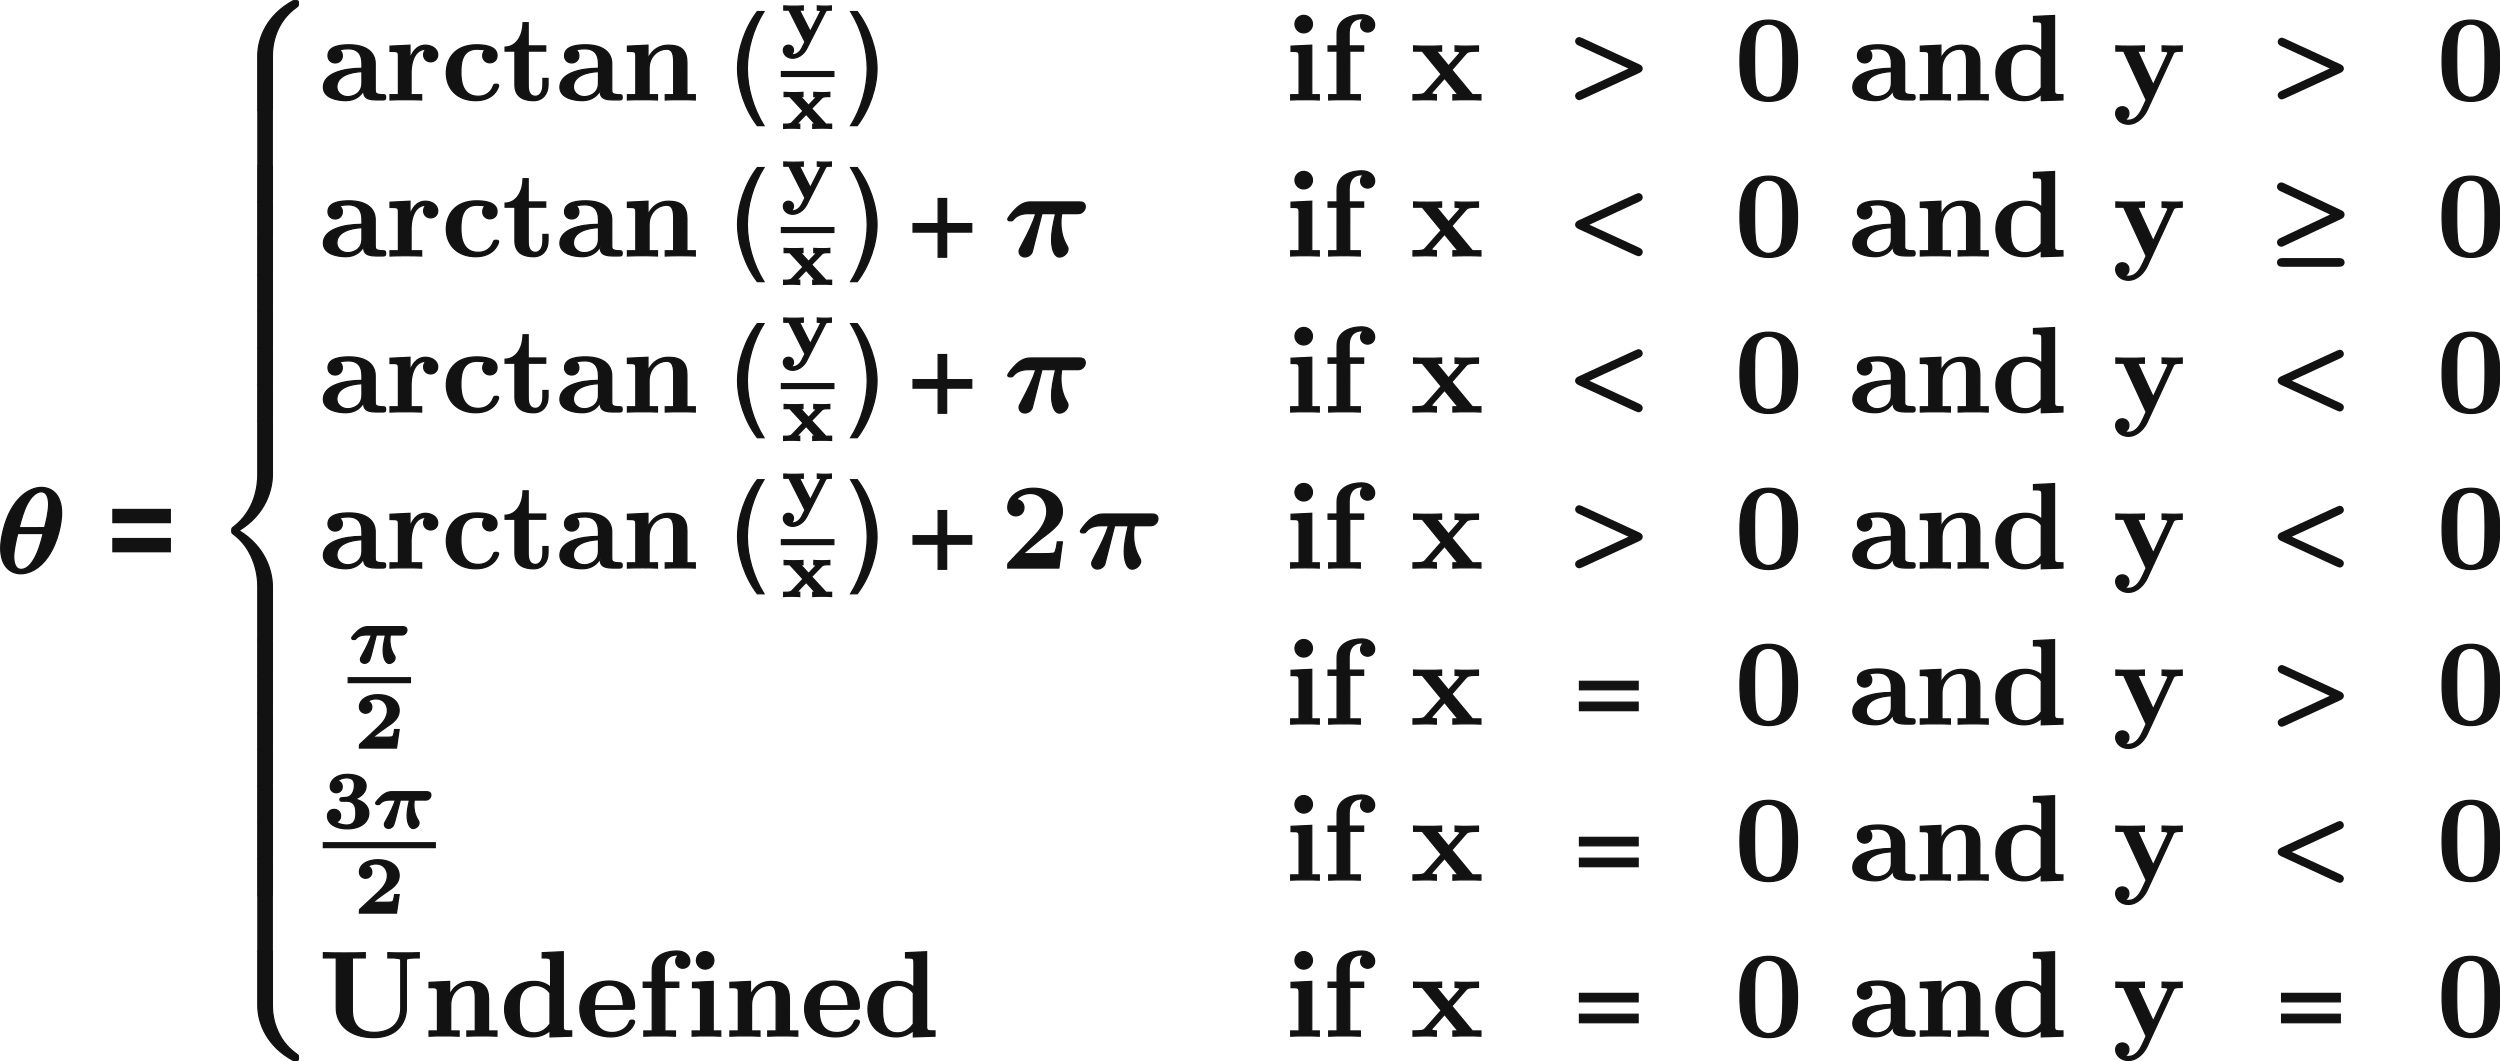 <?xml version="1.0" encoding="UTF-8"?>
<svg width="300.15pt" height="127.38pt" version="1.1" viewBox="-.239 -.229 300.15 127.38" xml:space="preserve" xmlns="http://www.w3.org/2000/svg" xmlns:xlink="http://www.w3.org/1999/xlink"><defs><path id="g2-25" d="m2.678-2.718h0.901c-0.215 0.909-0.231 1.291-0.231 1.538 0 0.622 0.199 1.259 0.606 1.259 0.215 0 0.566-0.223 0.566-0.55 0-0.112-0.024-0.159-0.088-0.255-0.391-0.598-0.422-1.219-0.422-1.49 0-0.215 0.016-0.311 0.04-0.502h1.044c0.167 0 0.263 0 0.406-0.112 0.112-0.088 0.183-0.247 0.183-0.367 0-0.343-0.319-0.343-0.454-0.343h-3.355c-0.191 0-0.534 0-1.028 0.414-0.128 0.112-0.59 0.582-0.59 0.709 0 0.143 0.135 0.143 0.223 0.143 0.135 0 0.143-0.008 0.215-0.096 0.151-0.159 0.383-0.351 1.004-0.351h0.502c-0.167 0.502-0.406 1.076-0.948 2.04-0.112 0.191-0.135 0.239-0.135 0.367 0 0.247 0.199 0.383 0.406 0.383 0.215 0 0.43-0.135 0.518-0.391 0.08-0.207 0.135-0.43 0.199-0.685z"/><path id="g8-60" d="m7.878-5.822c0.215-0.096 0.239-0.179 0.239-0.251 0-0.132-0.096-0.227-0.227-0.227-0.024 0-0.036 0.012-0.203 0.084l-6.468 2.977c-0.215 0.096-0.239 0.179-0.239 0.251 0 0.084 0.012 0.155 0.239 0.263l6.468 2.977c0.155 0.072 0.179 0.084 0.203 0.084 0.132 0 0.227-0.096 0.227-0.227 0-0.072-0.024-0.155-0.239-0.251l-6.157-2.833z"/><path id="g8-62" d="m7.878-2.726c0.227-0.108 0.239-0.179 0.239-0.263 0-0.072-0.024-0.155-0.239-0.251l-6.468-2.977c-0.155-0.072-0.179-0.084-0.203-0.084-0.143 0-0.227 0.12-0.227 0.215 0 0.143 0.096 0.191 0.251 0.263l6.145 2.833-6.157 2.845c-0.239 0.108-0.239 0.191-0.239 0.263 0 0.096 0.084 0.215 0.227 0.215 0.024 0 0.036-0.012 0.203-0.084z"/><path id="g0-50" d="m4.391-1.817h-0.446c-0.064 0.526-0.167 0.685-0.215 0.709-0.088 0.048-0.701 0.048-0.837 0.048h-1.1c1.068-0.837 1.498-1.076 1.841-1.339 0.558-0.438 0.757-0.837 0.757-1.291 0-0.94-0.869-1.554-2.08-1.554-1.02 0-1.825 0.454-1.825 1.204 0 0.47 0.383 0.622 0.606 0.622 0.279 0 0.614-0.199 0.614-0.614 0-0.375-0.271-0.526-0.375-0.566 0.223-0.167 0.542-0.231 0.789-0.231 0.717 0 1.116 0.534 1.116 1.148 0 0.646-0.422 1.18-0.893 1.618l-1.761 1.642c-0.088 0.088-0.096 0.096-0.096 0.255v0.167h3.642z"/><path id="g0-51" d="m2.264-2.606c0.925 0 0.932 0.773 0.932 1.172 0 0.359 0 1.172-0.901 1.172-0.167 0-0.622-0.024-1.02-0.279 0.135-0.056 0.422-0.223 0.422-0.614 0-0.383-0.271-0.646-0.646-0.646-0.351 0-0.646 0.239-0.646 0.654 0 0.773 0.829 1.259 1.929 1.259 1.562 0 2.136-0.845 2.136-1.538 0-0.654-0.502-1.196-1.363-1.387 0.215-0.088 1.092-0.43 1.092-1.299 0-0.638-0.654-1.132-1.841-1.132-1.036 0-1.682 0.55-1.682 1.204 0 0.446 0.351 0.606 0.59 0.606 0.319 0 0.59-0.223 0.59-0.59 0-0.175-0.064-0.478-0.446-0.574 0.351-0.303 0.829-0.303 0.901-0.303 0.741 0 0.741 0.526 0.741 0.765 0 0.574-0.271 0.869-0.295 0.901-0.231 0.247-0.375 0.255-0.805 0.279-0.247 0.016-0.327 0.024-0.327 0.183 0 0.167 0.104 0.167 0.247 0.167z"/><path id="g0-120" d="m2.965-1.945 1.012-1.044c0.128-0.135 0.367-0.135 0.781-0.135v-0.414c-0.239 0.024-0.598 0.024-0.757 0.024-0.072 0-0.534 0-0.813-0.024v0.414c0.08 0 0.215 0.024 0.215 0.072 0 0.024-0.048 0.072-0.056 0.08l-0.677 0.701-0.789-0.853h0.239v-0.414c-0.462 0.024-0.566 0.024-0.956 0.024-0.143 0-0.614 0-0.893-0.024v0.414h0.558l1.299 1.411-1.108 1.156c-0.088 0.088-0.167 0.143-0.662 0.143h-0.135v0.414c0.247-0.024 0.614-0.024 0.757-0.024 0.048 0 0.542 0 0.821 0.024v-0.414c-0.151 0-0.191-0.04-0.231-0.072l0.861-0.901 0.893 0.972h-0.239v0.414c0.462-0.024 0.566-0.024 0.956-0.024 0.12 0 0.614 0 0.893 0.024v-0.414h-0.558z"/><path id="g0-121" d="m4.328-2.957c0.072-0.135 0.088-0.167 0.582-0.167v-0.414c-0.303 0.024-0.319 0.024-0.662 0.024-0.056 0-0.478 0-0.717-0.024v0.414c0.008 0 0.327 0 0.327 0.08 0 0.024-0.024 0.072-0.04 0.104l-0.972 1.921-1.068-2.104h0.375v-0.414c-0.462 0.024-0.63 0.024-0.98 0.024-0.183 0-0.614 0-0.932-0.024v0.414h0.502l1.578 3.124c-0.327 0.677-0.391 0.757-0.446 0.837-0.303 0.391-0.646 0.43-0.773 0.43-0.072 0-0.104-0.008-0.143-0.024 0.159-0.096 0.231-0.255 0.231-0.43 0-0.319-0.239-0.494-0.494-0.494-0.263 0-0.502 0.175-0.502 0.502 0 0.422 0.391 0.781 0.901 0.781 0.773 0 1.251-0.669 1.363-0.885z"/><path id="g10-40" d="m2.811-8.683c-1.191 1.56-1.941 3.728-1.941 5.598 0 1.882 0.75 4.05 1.941 5.61h0.655c-1.048-1.703-1.632-3.704-1.632-5.61 0-1.894 0.584-3.907 1.632-5.598z"/><path id="g10-41" d="m1.108 2.525c1.191-1.56 1.941-3.728 1.941-5.598 0-1.882-0.75-4.05-1.941-5.61h-0.655c1.048 1.703 1.632 3.704 1.632 5.61 0 1.894-0.584 3.907-1.632 5.598z"/><path id="g10-43" d="m6.36-3.18h-2.466v-2.466h-0.834v2.466h-2.466v0.834h2.466v2.466h0.834v-2.466h2.466z"/><path id="g10-61" d="m6.36-4.204h-5.765v0.834h5.765zm0 2.049h-5.765v0.834h5.765z"/><path id="g7-21" d="m8.058-3.873c0.167-0.072 0.239-0.155 0.239-0.263 0-0.12-0.048-0.191-0.239-0.275l-6.587-3.108c-0.167-0.084-0.215-0.084-0.239-0.084-0.143 0-0.239 0.108-0.239 0.239 0 0.143 0.096 0.203 0.227 0.263l6.277 2.953-6.253 2.953c-0.239 0.108-0.251 0.203-0.251 0.275 0 0.132 0.108 0.239 0.239 0.239 0.036 0 0.06 0 0.215-0.084zm-0.179 5.511c0.203 0 0.418 0 0.418-0.239s-0.251-0.239-0.43-0.239h-6.444c-0.179 0-0.43 0-0.43 0.239s0.215 0.239 0.418 0.239z"/><path id="g5-61" d="m6.36-4.895h-5.765v1.417h5.765zm0 2.858h-5.765v1.417h5.765z"/><path id="g6-56" d="m6.025 5.416c0-0.98 0.263-3.264 2.391-4.77 0.155-0.12 0.167-0.132 0.167-0.347 0-0.275-0.012-0.287-0.311-0.287h-0.191c-2.57 1.387-3.491 3.646-3.491 5.404v5.141c0 0.311 0.012 0.323 0.335 0.323h0.765c0.323 0 0.335-0.012 0.335-0.323z"/><path id="g6-58" d="m8.273 10.748c0.299 0 0.311-0.012 0.311-0.287 0-0.215-0.012-0.227-0.06-0.263-0.371-0.275-1.231-0.885-1.793-1.985-0.466-0.909-0.705-1.829-0.705-2.869v-5.141c0-0.311-0.012-0.323-0.335-0.323h-0.765c-0.323 0-0.335 0.012-0.335 0.323v5.141c0 1.769 0.921 4.029 3.491 5.404z"/><path id="g6-60" d="m4.591 21.316c0 0.311 0.012 0.323 0.335 0.323h0.765c0.323 0 0.335-0.012 0.335-0.323v-5.045c0-1.447-0.61-3.885-3.288-5.511 2.702-1.638 3.288-4.101 3.288-5.511v-5.045c0-0.311-0.012-0.323-0.335-0.323h-0.765c-0.323 0-0.335 0.012-0.335 0.323v5.057c0 1.004-0.215 3.491-2.415 5.165-0.132 0.108-0.143 0.12-0.143 0.335s0.012 0.227 0.143 0.335c0.311 0.239 1.136 0.873 1.71 2.08 0.466 0.956 0.705 2.02 0.705 3.084z"/><path id="g6-62" d="m6.025 0.203c0-0.311-0.012-0.323-0.335-0.323h-0.765c-0.323 0-0.335 0.012-0.335 0.323v3.18c0 0.311 0.012 0.323 0.335 0.323h0.765c0.323 0 0.335-0.012 0.335-0.323z"/><path id="g3-18" d="m6.54-5.858c0-2.104-1.243-2.534-1.973-2.534-0.944 0-2.14 0.622-3.037 2.248-0.61 1.124-0.98 2.75-0.98 3.718 0 1.734 0.909 2.522 1.985 2.522 0.801 0 1.853-0.466 2.678-1.686 1.004-1.47 1.327-3.371 1.327-4.268zm-4.172 1.423c0.167-0.693 0.478-1.781 0.837-2.403 0.275-0.49 0.765-1.124 1.339-1.124 0.502 0 0.717 0.526 0.717 1.231 0 0.753-0.263 1.793-0.395 2.295zm2.355 0.574c-0.741 3.204-1.746 3.527-2.164 3.527-0.167 0-0.418-0.048-0.586-0.418-0.143-0.323-0.143-0.789-0.143-0.801 0-0.681 0.263-1.793 0.395-2.307z"/><path id="g3-25" d="m3.73-4.16h1.339c-0.263 1.112-0.395 1.841-0.395 2.546 0 0.813 0.215 1.722 0.789 1.722 0.395 0 0.825-0.395 0.825-0.777 0-0.143-0.036-0.215-0.143-0.395-0.55-0.968-0.55-1.889-0.55-2.212 0-0.287 0-0.406 0.072-0.885h1.482c0.227 0 0.418 0 0.598-0.179 0.084-0.084 0.239-0.227 0.239-0.502 0-0.466-0.418-0.466-0.634-0.466h-4.698c-0.251 0-0.765 0-1.399 0.574-0.418 0.383-0.885 0.992-0.885 1.112 0 0.167 0.143 0.167 0.275 0.167 0.179 0 0.191-0.012 0.299-0.143 0.454-0.562 1.243-0.562 1.47-0.562h0.717c-0.299 0.944-0.777 1.925-1.423 3.132-0.191 0.359-0.227 0.418-0.227 0.586 0 0.323 0.263 0.538 0.574 0.538 0.251 0 0.43-0.132 0.514-0.203 0.179-0.179 0.191-0.227 0.251-0.478z"/><path id="g1-48" d="m6.181-3.814c0-1.148 0-4.029-2.821-4.029-2.833 0-2.833 2.869-2.833 4.029 0 1.148 0 3.957 2.821 3.957s2.833-2.774 2.833-3.957zm-2.821 3.563c-0.383 0-0.669-0.155-0.909-0.406-0.299-0.299-0.49-0.49-0.49-3.3 0-0.837 0-1.602 0.096-2.224 0.167-1.184 1.028-1.267 1.291-1.267 0.383 0 1.124 0.179 1.291 1.184 0.108 0.61 0.108 1.578 0.108 2.307 0 2.821-0.179 2.989-0.538 3.347-0.239 0.239-0.562 0.359-0.849 0.359z"/><path id="g1-50" d="m6.037-2.57h-0.502c-0.036 0.251-0.12 0.956-0.299 1.076-0.096 0.084-1.028 0.084-1.208 0.084h-1.853c0.454-0.383 1.542-1.291 1.722-1.423 1.327-0.992 2.14-1.602 2.14-2.75 0-1.411-1.279-2.26-2.857-2.26-1.351 0-2.511 0.765-2.511 1.901 0 0.634 0.514 0.813 0.789 0.813 0.371 0 0.801-0.251 0.801-0.801 0-0.502-0.371-0.753-0.741-0.801 0.478-0.55 1.112-0.598 1.363-0.598 1.1 0 1.626 0.897 1.626 1.757 0 0.932-0.634 1.793-1.124 2.307l-2.594 2.714c-0.12 0.108-0.12 0.132-0.12 0.347v0.203h5.021z"/><path id="g1-85" d="m8.608-7.329c0-0.263 0.012-0.275 0.323-0.323 0.215-0.024 0.454-0.036 0.669-0.036h0.275v-0.514c-0.275 0.024-1.208 0.024-1.542 0.024s-1.267 0-1.542-0.024v0.514h0.275c0.323 0 0.347 0 0.634 0.036 0.347 0.048 0.359 0.06 0.359 0.323v4.555c0 1.71-1.208 2.403-2.618 2.403-2.092 0-2.14-1.602-2.14-2.295v-5.021h1.267v-0.514c-0.347 0.024-1.626 0.024-2.056 0.024s-1.71 0-2.056-0.024v0.514h1.267v4.938c0 1.578 1.267 2.893 3.67 2.893 2.212 0 3.216-1.375 3.216-2.881z"/><path id="g1-97" d="m5.499-3.575c0-1.1-0.873-1.841-2.558-1.841-0.669 0-2.08 0.06-2.08 1.064 0 0.502 0.383 0.717 0.705 0.717 0.359 0 0.705-0.251 0.705-0.705 0-0.227-0.084-0.442-0.287-0.574 0.395-0.108 0.681-0.108 0.909-0.108 0.813 0 1.303 0.454 1.303 1.435v0.478c-1.889 0-3.79 0.526-3.79 1.853 0 1.088 1.387 1.327 2.212 1.327 0.921 0 1.506-0.502 1.746-1.028 0 0.442 0 0.956 1.208 0.956h0.61c0.251 0 0.347 0 0.347-0.263 0-0.251-0.108-0.251-0.275-0.251-0.753-0.012-0.753-0.203-0.753-0.478zm-1.303 1.913c0 1.124-1.004 1.339-1.387 1.339-0.586 0-1.076-0.395-1.076-0.944 0-1.088 1.291-1.458 2.463-1.518z"/><path id="g1-99" d="m5.595-1.399c0-0.143-0.132-0.143-0.251-0.143-0.191 0-0.203 0.012-0.263 0.155-0.084 0.227-0.406 1.028-1.506 1.028-1.686 0-1.686-1.817-1.686-2.355 0-0.705 0.012-2.272 1.578-2.272 0.084 0 0.789 0.024 0.789 0.084 0 0.012-0.012 0.024-0.036 0.036-0.036 0.036-0.191 0.215-0.191 0.514 0 0.502 0.406 0.705 0.705 0.705 0.251 0 0.705-0.155 0.705-0.717 0-0.98-1.375-1.052-2.02-1.052-2.128 0-2.965 1.387-2.965 2.762 0 1.626 1.136 2.726 2.893 2.726 1.877 0 2.248-1.387 2.248-1.47z"/><path id="g1-100" d="m4.148-8.201v0.514c0.741 0 0.825 0 0.825 0.466v2.415c-0.263-0.227-0.789-0.574-1.614-0.574-1.698 0-2.905 1.052-2.905 2.726 0 1.71 1.184 2.726 2.774 2.726 0.658 0 1.219-0.227 1.686-0.622v0.622l2.128-0.072v-0.514c-0.741 0-0.825 0-0.825-0.466v-7.317zm0.765 6.994c-0.502 0.729-1.112 0.885-1.542 0.885-1.482 0-1.482-1.518-1.482-2.307 0-0.562 0-1.16 0.263-1.614 0.371-0.669 1.076-0.741 1.351-0.741 0.49 0 1.016 0.215 1.411 0.741z"/><path id="g1-101" d="m5.404-2.642c0.275 0 0.347 0 0.347-0.299 0-0.359-0.084-1.255-0.634-1.817-0.502-0.502-1.172-0.658-1.865-0.658-1.865 0-2.881 1.219-2.881 2.726 0 1.674 1.231 2.762 3.037 2.762s2.343-1.267 2.343-1.47c0-0.179-0.179-0.179-0.251-0.179-0.191 0-0.203 0.036-0.275 0.191-0.311 0.777-1.1 1.028-1.674 1.028-1.734 0-1.746-1.614-1.746-2.283zm-3.599-0.347c0.024-0.49 0.036-0.956 0.287-1.387 0.227-0.383 0.646-0.646 1.16-0.646 1.279 0 1.387 1.435 1.399 2.032z"/><path id="g1-102" d="m2.594-4.794h1.363v-0.514h-1.423v-1.231c0-1.243 0.789-1.435 1.184-1.435 0.132 0 0.155 0.012 0.227 0.036-0.179 0.12-0.287 0.323-0.287 0.574 0 0.478 0.383 0.693 0.693 0.693 0.263 0 0.693-0.179 0.693-0.705 0-0.49-0.43-0.992-1.279-0.992-1.088 0-2.415 0.454-2.415 1.841v1.219h-0.885v0.514h0.885v4.28h-0.825v0.514c0.275-0.024 1.172-0.024 1.506-0.024 0.347 0 1.315 0 1.602 0.024v-0.514h-1.04z"/><path id="g1-105" d="m2.666-7.448c0-0.49-0.395-0.861-0.861-0.861-0.49 0-0.861 0.406-0.861 0.861s0.371 0.861 0.861 0.861c0.466 0 0.861-0.371 0.861-0.861zm-2.104 2.164v0.514c0.705 0 0.789 0 0.789 0.466v3.79h-0.825v0.514c0.275-0.024 1.1-0.024 1.423-0.024 0.335 0 1.1 0 1.387 0.024v-0.514h-0.741v-4.866z"/><path id="g1-110" d="m6.348-3.658c0-1.136-0.49-1.722-1.805-1.722-0.861 0-1.602 0.418-2.009 1.315h-0.012v-1.315l-2.02 0.096v0.514c0.741 0 0.825 0 0.825 0.466v3.79h-0.825v0.514c0.275-0.024 1.136-0.024 1.47-0.024s1.208 0 1.482 0.024v-0.514h-0.825v-2.546c0-1.291 0.956-1.925 1.722-1.925 0.442 0 0.693 0.287 0.693 1.196v3.276h-0.825v0.514c0.275-0.024 1.136-0.024 1.47-0.024s1.208 0 1.482 0.024v-0.514h-0.825z"/><path id="g1-114" d="m2.487-2.69c0-0.395 0.084-2.295 1.482-2.295-0.167 0.132-0.251 0.335-0.251 0.55 0 0.49 0.395 0.693 0.693 0.693s0.693-0.203 0.693-0.693c0-0.61-0.622-0.944-1.196-0.944-0.944 0-1.351 0.825-1.518 1.327h-0.012v-1.327l-1.961 0.096v0.514c0.741 0 0.825 0 0.825 0.466v3.79h-0.825v0.514c0.275-0.024 1.172-0.024 1.506-0.024 0.347 0 1.315 0 1.602 0.024v-0.514h-1.04z"/><path id="g1-116" d="m2.522-4.794h1.722v-0.514h-1.722v-2.283h-0.502c-0.012 1.184-0.586 2.367-1.769 2.403v0.395h0.968v3.324c0 1.267 0.98 1.542 1.841 1.542 0.885 0 1.411-0.669 1.411-1.554v-0.634h-0.502v0.622c0 0.789-0.359 1.136-0.729 1.136-0.717 0-0.717-0.801-0.717-1.076z"/><path id="g1-120" d="m4.029-2.953 1.387-1.59c0.132-0.155 0.239-0.251 1.231-0.251v-0.514c-0.669 0.024-0.693 0.024-1.1 0.024-0.347 0-0.861 0-1.196-0.024v0.514c0.227 0 0.478 0.06 0.478 0.143 0 0.024-0.06 0.108-0.084 0.132l-1.04 1.172-1.184-1.447h0.502v-0.514c-0.275 0.024-1.088 0.024-1.411 0.024-0.359 0-1.004 0-1.339-0.024v0.514h0.849l1.865 2.272-1.554 1.757c-0.143 0.167-0.227 0.251-1.219 0.251v0.514c0.717-0.024 0.741-0.024 1.112-0.024 0.347 0 0.849 0 1.184 0.024v-0.514c-0.227 0-0.478-0.06-0.478-0.143 0-0.012 0-0.024 0.084-0.12l1.196-1.351 1.327 1.614h-0.502v0.514c0.287-0.024 1.088-0.024 1.423-0.024 0.359 0 0.992 0 1.327 0.024v-0.514h-0.837z"/><path id="g1-121" d="m5.918-4.531c0.072-0.167 0.12-0.263 0.885-0.263v-0.514c-0.406 0.024-0.454 0.024-0.944 0.024-0.323 0-0.347 0-1.028-0.024v0.514c0.012 0 0.574 0 0.574 0.155 0 0.036-0.036 0.108-0.048 0.143l-1.399 3.013-1.53-3.312h0.658v-0.514c-0.287 0.024-1.1 0.024-1.435 0.024-0.347 0-1.052 0-1.363-0.024v0.514h0.765l2.212 4.794c-0.06 0.143-0.227 0.49-0.287 0.634-0.251 0.538-0.634 1.363-1.47 1.363-0.048 0-0.191 0-0.323-0.072 0.024-0.012 0.383-0.155 0.383-0.61 0-0.395-0.287-0.646-0.646-0.646-0.371 0-0.658 0.251-0.658 0.658 0 0.562 0.526 1.064 1.243 1.064 0.98 0 1.626-0.885 1.865-1.411z"/></defs><g transform="matrix(1.222 0 0 1.222 -69.767 -66.33)" fill="#121212" stroke-width=".123"><use transform="translate(0,3.023)" x="56.413" y="107.347" stroke="#121212" stroke-width=".123" xlink:href="#g3-18"/><use transform="translate(0,1.632)" x="67.331" y="107.347" xlink:href="#g5-61"/><g stroke="#121212"><use transform="translate(0,-4.5667e-5)" x="77.633" y="54.146" stroke-width=".123" xlink:href="#g6-56"/><use transform="matrix(1,0,0,1.512,0,-33.26)" x="77.633" y="64.906" stroke-width=".1" xlink:href="#g6-62"/><g stroke-width=".123"><use transform="translate(0,1.863)" x="77.633" y="68.493" xlink:href="#g6-62"/><use transform="translate(0,1.863)" x="77.633" y="72.079" xlink:href="#g6-62"/><use transform="translate(0,1.863)" x="77.633" y="75.666" xlink:href="#g6-62"/><use transform="translate(0,1.863)" x="77.633" y="79.253" xlink:href="#g6-62"/><use transform="translate(0,1.863)" x="77.633" y="82.839" xlink:href="#g6-62"/><use transform="translate(0,1.863)" x="77.633" y="86.426" xlink:href="#g6-62"/><use transform="translate(0,1.863)" x="77.633" y="90.012" xlink:href="#g6-62"/><use transform="translate(0,1.863)" x="77.633" y="93.599" xlink:href="#g6-60"/><use transform="translate(0,1.863)" x="77.633" y="115.118" xlink:href="#g6-62"/><use transform="translate(0,1.863)" x="77.633" y="118.705" xlink:href="#g6-62"/><use transform="translate(0,1.863)" x="77.633" y="122.292" xlink:href="#g6-62"/><use transform="translate(0,1.863)" x="77.633" y="125.878" xlink:href="#g6-62"/><use transform="translate(0,1.863)" x="77.633" y="129.465" xlink:href="#g6-62"/><use transform="translate(0,1.863)" x="77.633" y="133.051" xlink:href="#g6-62"/><use transform="translate(0,1.863)" x="77.633" y="136.638" xlink:href="#g6-62"/></g><use transform="matrix(1,0,0,1.515,0,-70.341)" x="77.633" y="140.224" stroke-width=".1" xlink:href="#g6-62"/><g stroke-width=".123"><use transform="translate(0,3.727)" x="77.633" y="143.811" xlink:href="#g6-58"/><use transform="translate(-13.81)" x="102.07" y="63.91" xlink:href="#g1-97"/><use transform="translate(-13.81)" x="108.608" y="63.91" xlink:href="#g1-114"/><use transform="translate(-13.81)" x="114.102" y="63.91" xlink:href="#g1-99"/><use transform="translate(-13.81)" x="120.079" y="63.91" xlink:href="#g1-116"/><use transform="translate(-13.81)" x="125.31" y="63.91" xlink:href="#g1-97"/><use transform="translate(-13.81)" x="131.848" y="63.91" xlink:href="#g1-110"/><use transform="translate(-15.313)" x="143.803" y="63.91" xlink:href="#g10-40"/><use transform="translate(-15.313 -.443)" x="148.979" y="58.654" xlink:href="#g0-121"/><rect x="133.67" y="61.125" width="5.153" height=".478"/><use transform="translate(-15.313,-1.327)" x="148.979" y="68.033" xlink:href="#g0-120"/><use transform="translate(-15.313)" x="155.328" y="63.91" xlink:href="#g10-41"/><use x="183.179" y="63.91" xlink:href="#g1-105"/><use x="186.915" y="63.91" xlink:href="#g1-102"/><use x="195.508" y="63.91" xlink:href="#g1-120"/></g><use transform="matrix(.868 0 0 .868 28.387 7.95)" x="210.41" y="63.91" stroke-width=".519" xlink:href="#g8-62"/><g stroke-width=".123"><use x="227.319" y="63.91" xlink:href="#g1-48"/><use x="238.527" y="63.91" xlink:href="#g1-97"/><use x="245.065" y="63.91" xlink:href="#g1-110"/><use x="252.537" y="63.91" xlink:href="#g1-100"/><use x="264.492" y="63.91" xlink:href="#g1-121"/></g><use transform="matrix(.848 0 0 .848 43.145 9.162)" x="279.394" y="63.91" stroke-width=".531" xlink:href="#g8-62"/><g stroke-width=".123"><use x="296.303" y="63.91" xlink:href="#g1-48"/><use transform="translate(-3.362 .885)" x="91.622" y="78.356" xlink:href="#g1-97"/><use transform="translate(-3.362 .885)" x="98.16" y="78.356" xlink:href="#g1-114"/><use transform="translate(-3.362 .885)" x="103.654" y="78.356" xlink:href="#g1-99"/><use transform="translate(-3.362 .885)" x="109.631" y="78.356" xlink:href="#g1-116"/><use transform="translate(-3.362 .885)" x="114.862" y="78.356" xlink:href="#g1-97"/><use transform="translate(-3.362 .885)" x="121.4" y="78.356" xlink:href="#g1-110"/><use transform="translate(-4.865 .885)" x="133.355" y="78.356" xlink:href="#g10-40"/><use transform="translate(-4.865 .442)" x="138.531" y="73.1" xlink:href="#g0-121"/><rect x="133.67" y="76.456" width="5.153" height=".478"/><use transform="translate(-4.865 -.442)" x="138.531" y="82.479" xlink:href="#g0-120"/><use transform="translate(-4.864 .885)" x="144.88" y="78.356" xlink:href="#g10-41"/><use transform="translate(-5.509 .885)" x="151.518" y="78.356" xlink:href="#g10-43"/><use transform="translate(-5.618 .885)" x="161.156" y="78.356" xlink:href="#g3-25"/><use transform="translate(.097 .885)" x="183.082" y="78.356" xlink:href="#g1-105"/><use transform="translate(.097 .885)" x="186.818" y="78.356" xlink:href="#g1-102"/><use transform="translate(.097 .885)" x="195.411" y="78.356" xlink:href="#g1-120"/></g><use transform="matrix(.868 0 0 .868 28.472 10.743)" x="210.313" y="78.356" stroke-width=".519" xlink:href="#g8-60"/><g stroke-width=".123"><use transform="translate(.097 .885)" x="227.222" y="78.356" xlink:href="#g1-48"/><use transform="translate(.097 .885)" x="238.43" y="78.356" xlink:href="#g1-97"/><use transform="translate(.097 .885)" x="244.968" y="78.356" xlink:href="#g1-110"/><use transform="translate(.097 .885)" x="252.44" y="78.356" xlink:href="#g1-100"/><use transform="translate(.097 .885)" x="264.395" y="78.356" xlink:href="#g1-121"/></g><use transform="matrix(.848 0 0 .848 43.146 12.242)" x="279.297" y="78.356" stroke-width=".531" xlink:href="#g7-21"/><g stroke-width=".123"><use transform="translate(-.097 .885)" x="296.4" y="78.356" xlink:href="#g1-48"/><use transform="translate(-3.362,1.77)" x="91.622" y="92.802" xlink:href="#g1-97"/><use transform="translate(-3.362,1.77)" x="98.16" y="92.802" xlink:href="#g1-114"/><use transform="translate(-3.362,1.77)" x="103.654" y="92.802" xlink:href="#g1-99"/><use transform="translate(-3.362,1.77)" x="109.631" y="92.802" xlink:href="#g1-116"/><use transform="translate(-3.362,1.77)" x="114.862" y="92.802" xlink:href="#g1-97"/><use transform="translate(-3.362,1.77)" x="121.4" y="92.802" xlink:href="#g1-110"/><use transform="translate(-4.865,1.77)" x="133.355" y="92.802" xlink:href="#g10-40"/><use transform="translate(-4.865,1.327)" x="138.531" y="87.546" xlink:href="#g0-121"/><rect x="133.67" y="91.787" width="5.153" height=".478"/><use transform="translate(-4.865 .443)" x="138.531" y="96.925" xlink:href="#g0-120"/><use transform="translate(-4.864,1.77)" x="144.88" y="92.802" xlink:href="#g10-41"/><use transform="translate(-5.509,1.77)" x="151.518" y="92.802" xlink:href="#g10-43"/><use transform="translate(-5.618,1.77)" x="161.156" y="92.802" xlink:href="#g3-25"/><use transform="translate(0,1.77)" x="183.179" y="92.802" xlink:href="#g1-105"/><use transform="translate(0,1.77)" x="186.915" y="92.802" xlink:href="#g1-102"/><use transform="translate(0,1.77)" x="195.508" y="92.802" xlink:href="#g1-120"/></g><use transform="matrix(.868 0 0 .868 28.387 13.536)" x="210.41" y="92.802" stroke-width=".519" xlink:href="#g8-60"/><g stroke-width=".123"><use transform="translate(0,1.77)" x="227.319" y="92.802" xlink:href="#g1-48"/><use transform="translate(0,1.77)" x="238.527" y="92.802" xlink:href="#g1-97"/><use transform="translate(0,1.77)" x="245.065" y="92.802" xlink:href="#g1-110"/><use transform="translate(0,1.77)" x="252.537" y="92.802" xlink:href="#g1-100"/><use transform="translate(0,1.77)" x="264.492" y="92.802" xlink:href="#g1-121"/></g><use transform="matrix(.848 0 0 .848 43.145 15.322)" x="279.394" y="92.802" stroke-width=".531" xlink:href="#g8-60"/><g stroke-width=".123"><use transform="translate(0,1.77)" x="296.303" y="92.802" xlink:href="#g1-48"/><use transform="translate(0,2.655)" x="88.26" y="107.248" xlink:href="#g1-97"/><use transform="translate(0,2.655)" x="94.798" y="107.248" xlink:href="#g1-114"/><use transform="translate(0,2.655)" x="100.291" y="107.248" xlink:href="#g1-99"/><use transform="translate(0,2.655)" x="106.269" y="107.248" xlink:href="#g1-116"/><use transform="translate(0,2.655)" x="111.499" y="107.248" xlink:href="#g1-97"/><use transform="translate(0,2.655)" x="118.037" y="107.248" xlink:href="#g1-110"/><use transform="translate(-1.502,2.655)" x="129.992" y="107.248" xlink:href="#g10-40"/><use transform="translate(-1.502,2.212)" x="135.169" y="101.992" xlink:href="#g0-121"/><rect x="133.67" y="107.12" width="5.153" height=".478"/><use transform="translate(-1.502,1.328)" x="135.169" y="111.37" xlink:href="#g0-120"/><use transform="translate(-1.502,2.655)" x="141.517" y="107.248" xlink:href="#g10-41"/><use transform="translate(-2.146,2.655)" x="148.155" y="107.248" xlink:href="#g10-43"/><use transform="translate(-2.554,2.655)" x="157.794" y="107.248" xlink:href="#g1-50"/><use transform="translate(-1.842,2.655)" x="164.518" y="107.248" xlink:href="#g3-25"/><use transform="translate(0,2.655)" x="183.179" y="107.248" xlink:href="#g1-105"/><use transform="translate(0,2.655)" x="186.915" y="107.248" xlink:href="#g1-102"/><use transform="translate(0,2.655)" x="195.508" y="107.248" xlink:href="#g1-120"/></g><use transform="matrix(.868 0 0 .868 28.387 16.328)" x="210.41" y="107.248" stroke-width=".519" xlink:href="#g8-62"/><g stroke-width=".123"><use transform="translate(0,2.655)" x="227.319" y="107.248" xlink:href="#g1-48"/><use transform="translate(0,2.655)" x="238.527" y="107.248" xlink:href="#g1-97"/><use transform="translate(0,2.655)" x="245.065" y="107.248" xlink:href="#g1-110"/><use transform="translate(0,2.655)" x="252.537" y="107.248" xlink:href="#g1-100"/><use transform="translate(0,2.655)" x="264.492" y="107.248" xlink:href="#g1-121"/></g><use transform="matrix(.848 0 0 .848 43.145 18.402)" x="279.394" y="107.248" stroke-width=".531" xlink:href="#g8-60"/><g stroke-width=".123"><use transform="translate(0,2.655)" x="296.303" y="107.248" xlink:href="#g1-48"/><use transform="translate(-36.44,2.212)" x="127.633" y="116.986" xlink:href="#g2-25"/><rect x="91.107" y="120.68" width="6.113" height=".478"/><use transform="translate(-36.526,1.77)" x="128.249" y="125.816" xlink:href="#g0-50"/><use transform="translate(-1.061,3.54)" x="184.24" y="121.694" xlink:href="#g1-105"/><use transform="translate(-1.061,3.54)" x="187.976" y="121.694" xlink:href="#g1-102"/><use transform="translate(-1.061,3.54)" x="196.569" y="121.694" xlink:href="#g1-120"/><use transform="translate(.01 3.54)" x="211.472" y="121.694" xlink:href="#g10-61"/><use transform="translate(1.061,3.54)" x="226.257" y="121.694" xlink:href="#g1-48"/><use transform="translate(1.061,3.54)" x="237.465" y="121.694" xlink:href="#g1-97"/><use transform="translate(1.061,3.54)" x="244.003" y="121.694" xlink:href="#g1-110"/><use transform="translate(1.061,3.54)" x="251.475" y="121.694" xlink:href="#g1-100"/><use transform="translate(1.061,3.54)" x="263.43" y="121.694" xlink:href="#g1-121"/></g><use transform="matrix(.848 0 0 .848 44.045 21.797)" x="278.333" y="121.694" stroke-width=".531" xlink:href="#g8-62"/><g stroke-width=".123"><use transform="translate(1.061,3.54)" x="295.242" y="121.694" xlink:href="#g1-48"/><use transform="translate(-36.526,3.982)" x="125.192" y="131.432" xlink:href="#g0-51"/><use transform="translate(-36.526,3.982)" x="130.074" y="131.432" xlink:href="#g2-25"/><rect x="88.666" y="136.89" width="10.995" height=".478"/><use transform="translate(-36.526,3.54)" x="128.249" y="140.262" xlink:href="#g0-50"/><use transform="translate(-1.061,4.425)" x="184.24" y="136.139" xlink:href="#g1-105"/><use transform="translate(-1.061,4.425)" x="187.976" y="136.139" xlink:href="#g1-102"/><use transform="translate(-1.061,4.425)" x="196.569" y="136.139" xlink:href="#g1-120"/><use transform="translate(.01 4.425)" x="211.472" y="136.139" xlink:href="#g10-61"/><use transform="translate(1.061,4.425)" x="226.257" y="136.139" xlink:href="#g1-48"/><use transform="translate(1.061,4.425)" x="237.465" y="136.139" xlink:href="#g1-97"/><use transform="translate(1.061,4.425)" x="244.003" y="136.139" xlink:href="#g1-110"/><use transform="translate(1.061,4.425)" x="251.475" y="136.139" xlink:href="#g1-100"/><use transform="translate(1.061,4.425)" x="263.43" y="136.139" xlink:href="#g1-121"/></g><use transform="matrix(.848 0 0 .848 44.045 24.878)" x="278.333" y="136.139" stroke-width=".531" xlink:href="#g8-60"/><g stroke-width=".123"><use transform="translate(1.061,4.425)" x="295.242" y="136.139" xlink:href="#g1-48"/><use transform="translate(-10.064,5.309)" x="98.277" y="150.585" xlink:href="#g1-85"/><use transform="translate(-10.064,5.309)" x="108.613" y="150.585" xlink:href="#g1-110"/><use transform="translate(-10.064,5.309)" x="116.085" y="150.585" xlink:href="#g1-100"/><use transform="translate(-10.064,5.309)" x="123.557" y="150.585" xlink:href="#g1-101"/><use transform="translate(-10.064,5.309)" x="129.693" y="150.585" xlink:href="#g1-102"/><use transform="translate(-13.914,5.309)" x="138.286" y="150.585" xlink:href="#g1-105"/><use transform="translate(-13.914,5.309)" x="142.022" y="150.585" xlink:href="#g1-110"/><use transform="translate(-13.914,5.309)" x="149.494" y="150.585" xlink:href="#g1-101"/><use transform="translate(-13.914,5.309)" x="155.631" y="150.585" xlink:href="#g1-100"/><use transform="translate(-2.123,5.309)" x="185.302" y="150.585" xlink:href="#g1-105"/><use transform="translate(-2.123,5.309)" x="189.038" y="150.585" xlink:href="#g1-102"/><use transform="translate(-2.123,5.309)" x="197.631" y="150.585" xlink:href="#g1-120"/><use transform="translate(-1.052,5.309)" x="212.533" y="150.585" xlink:href="#g10-61"/><use transform="translate(-1.5259e-5,5.309)" x="227.319" y="150.585" xlink:href="#g1-48"/><use transform="translate(0,5.309)" x="238.527" y="150.585" xlink:href="#g1-97"/><use transform="translate(-1.5259e-5,5.309)" x="245.065" y="150.585" xlink:href="#g1-110"/><use transform="translate(0,5.309)" x="252.537" y="150.585" xlink:href="#g1-100"/><use transform="translate(-3.0518e-5,5.309)" x="264.492" y="150.585" xlink:href="#g1-121"/><use transform="translate(1.071,5.309)" x="279.394" y="150.585" xlink:href="#g10-61"/><use transform="translate(2.123,5.309)" x="294.18" y="150.585" xlink:href="#g1-48"/></g></g></g></svg>
